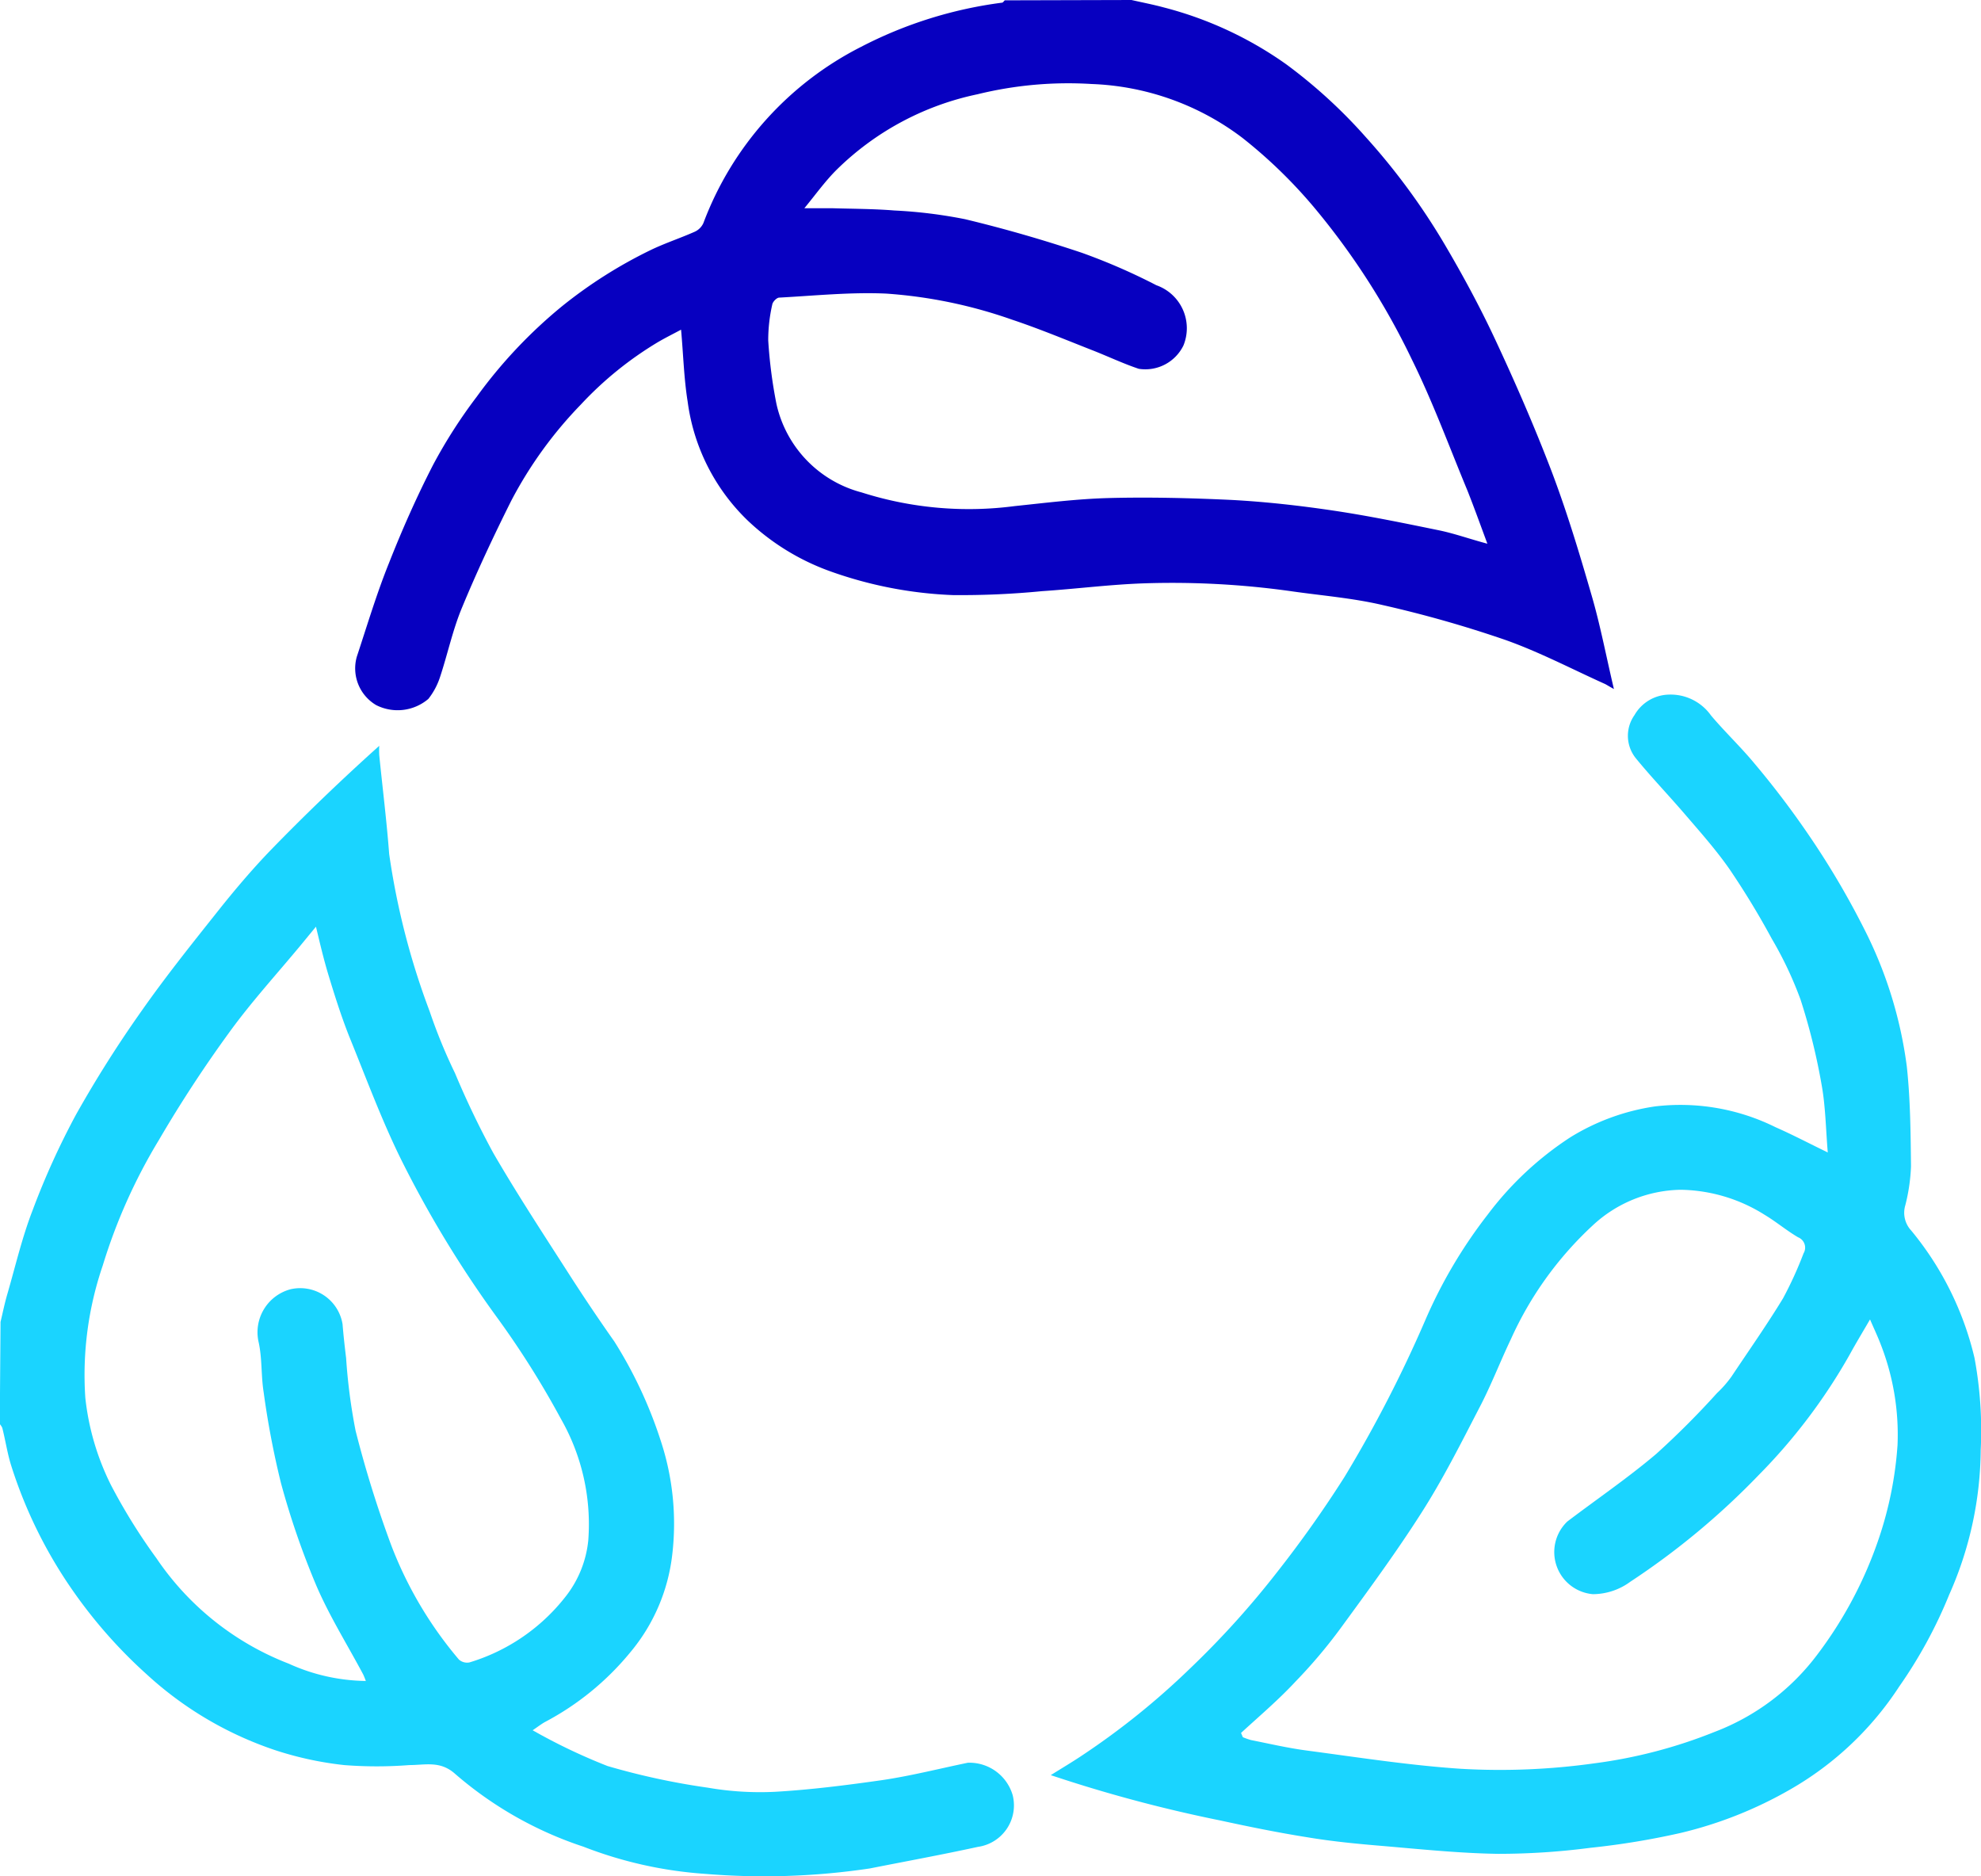 <svg xmlns="http://www.w3.org/2000/svg" width="60" height="56.81" viewBox="0 0 60 56.81">
  <g id="Group_4710" data-name="Group 4710" transform="translate(-783 -493.03)">
    <path id="Path_3679" data-name="Path 3679" d="M5760.736,751.525c.068-.285.126-.572.208-.851.246-.849.446-1.713.765-2.535a23.177,23.177,0,0,1,1.317-2.9,35.724,35.724,0,0,1,1.99-3.144c.725-1.033,1.516-2.021,2.3-3.007.5-.63,1.027-1.252,1.581-1.829,1.054-1.086,2.147-2.137,3.31-3.181a2.516,2.516,0,0,0,0,.285c.1,1,.225,1.992.3,2.991a22.5,22.5,0,0,0,1.226,4.764,16.194,16.194,0,0,0,.767,1.871,26.466,26.466,0,0,0,1.162,2.422c.717,1.236,1.5,2.43,2.271,3.631q.675,1.054,1.395,2.076a13.224,13.224,0,0,1,1.4,2.991,8.008,8.008,0,0,1,.354,3.452,5.594,5.594,0,0,1-1.278,2.975,8.416,8.416,0,0,1-2.588,2.108c-.105.061-.2.134-.363.245a17.52,17.52,0,0,0,2.268,1.083,21.558,21.558,0,0,0,3.041.656,9.272,9.272,0,0,0,2.038.124c1.083-.063,2.163-.2,3.235-.353.875-.129,1.734-.348,2.6-.527a1.366,1.366,0,0,1,1.357.983,1.269,1.269,0,0,1-1.054,1.565c-1.086.237-2.18.437-3.271.653a21.681,21.681,0,0,1-5.007.163,12.492,12.492,0,0,1-3.67-.822,11.347,11.347,0,0,1-3.889-2.208c-.449-.4-.9-.263-1.382-.263a12.677,12.677,0,0,1-1.976,0,10.261,10.261,0,0,1-2.069-.445,10.826,10.826,0,0,1-3.908-2.3,14.734,14.734,0,0,1-2.189-2.464,13.981,13.981,0,0,1-1.924-3.879c-.113-.366-.168-.748-.264-1.123a.441.441,0,0,0-.076-.116Zm11.067,10.881c-.024-.07-.051-.138-.082-.206-.474-.891-1.014-1.752-1.413-2.675a24.371,24.371,0,0,1-1.077-3.117,26.206,26.206,0,0,1-.526-2.759c-.079-.493-.043-1.009-.149-1.5a1.348,1.348,0,0,1,.958-1.613,1.3,1.3,0,0,1,1.581,1.054c.028.343.066.685.108,1.028a17.336,17.336,0,0,0,.287,2.2,33.816,33.816,0,0,0,1.083,3.478,11.919,11.919,0,0,0,2.047,3.452.373.373,0,0,0,.317.087,5.822,5.822,0,0,0,2.9-1.977,3.278,3.278,0,0,0,.7-1.713,6.432,6.432,0,0,0-.83-3.689,26.992,26.992,0,0,0-1.95-3.091,33.386,33.386,0,0,1-2.9-4.783c-.59-1.2-1.055-2.464-1.563-3.71-.237-.6-.432-1.215-.619-1.831-.148-.485-.265-.983-.385-1.486l-.464.564c-.723.872-1.489,1.71-2.151,2.622a38.659,38.659,0,0,0-2.137,3.265,16.8,16.8,0,0,0-1.707,3.813,10.238,10.238,0,0,0-.527,4,7.757,7.757,0,0,0,.772,2.635,17.5,17.5,0,0,0,1.383,2.227,8.549,8.549,0,0,0,4.006,3.191,5.8,5.8,0,0,0,2.33.524Z" transform="translate(-4977.72 -218.464)" fill="#1ad4ff"/>
    <path id="Path_3680" data-name="Path 3680" d="M5825.084,648.37c.324.074.654.137.975.224a11.262,11.262,0,0,1,3.716,1.726,15.538,15.538,0,0,1,2.411,2.208,20.069,20.069,0,0,1,2.372,3.223c.552.936,1.07,1.892,1.529,2.872.617,1.318,1.2,2.656,1.72,4.016.467,1.231.849,2.5,1.215,3.766.263.9.44,1.845.674,2.83-.129-.071-.2-.116-.263-.15-1.007-.453-1.993-.972-3.031-1.339a35.445,35.445,0,0,0-3.711-1.054c-.9-.211-1.831-.285-2.749-.416a25.843,25.843,0,0,0-4.466-.242c-1.033.034-2.066.169-3.1.237a25.244,25.244,0,0,1-2.708.119,12.442,12.442,0,0,1-3.727-.727,7.116,7.116,0,0,1-2.484-1.534,6.11,6.11,0,0,1-1.815-3.594c-.114-.709-.132-1.434-.2-2.182-.224.121-.466.24-.7.377a10.681,10.681,0,0,0-2.337,1.892,12.489,12.489,0,0,0-2.108,2.914c-.527,1.054-1.038,2.14-1.491,3.236-.282.675-.432,1.4-.667,2.108a2.13,2.13,0,0,1-.351.654,1.438,1.438,0,0,1-1.582.187,1.291,1.291,0,0,1-.585-1.465c.314-.949.6-1.908.973-2.833.4-1.015.843-2.016,1.341-2.983a15.347,15.347,0,0,1,1.318-2.056,14.645,14.645,0,0,1,2.584-2.741,14.073,14.073,0,0,1,2.665-1.692c.44-.214.909-.366,1.354-.564a.525.525,0,0,0,.263-.264,9.866,9.866,0,0,1,4.778-5.336,12.844,12.844,0,0,1,4.266-1.336c.029,0,.056-.047.084-.071Zm-9.908,6.306h.864c.622.018,1.244.018,1.863.068a14.5,14.5,0,0,1,2.142.264c1.189.285,2.372.627,3.531,1.015a18.459,18.459,0,0,1,2.263.985,1.38,1.38,0,0,1,.82,1.821,1.284,1.284,0,0,1-1.354.709c-.475-.158-.961-.39-1.444-.577-.791-.311-1.582-.64-2.388-.909a14.461,14.461,0,0,0-3.811-.791c-1.078-.05-2.163.063-3.247.121-.076,0-.2.129-.211.211a4.835,4.835,0,0,0-.122,1.086,14.411,14.411,0,0,0,.248,1.918,3.569,3.569,0,0,0,2.583,2.685,10.681,10.681,0,0,0,4.628.414c.956-.1,1.915-.221,2.874-.245,1.234-.031,2.472,0,3.706.058,1.02.055,2.042.169,3.054.319,1.089.161,2.169.385,3.249.606.469.1.925.264,1.439.4-.212-.574-.4-1.094-.6-1.6-.555-1.336-1.054-2.7-1.695-3.995a21.956,21.956,0,0,0-2.9-4.525,14.8,14.8,0,0,0-2.224-2.169,8.036,8.036,0,0,0-4.564-1.631,11.529,11.529,0,0,0-3.462.311,8.575,8.575,0,0,0-4.272,2.293C5815.8,653.864,5815.508,654.273,5815.176,654.676Z" transform="translate(-5007.814 -155.34)" fill="#0700c0"/>
    <path id="Path_3681" data-name="Path 3681" d="M5881.491,760.907c.35-.219.656-.4.954-.6a22.879,22.879,0,0,0,3.27-2.635,26.775,26.775,0,0,0,2.635-2.917,34.93,34.93,0,0,0,2.041-2.883,39.213,39.213,0,0,0,2.444-4.743,14.7,14.7,0,0,1,1.893-3.2,9.834,9.834,0,0,1,2.5-2.337,6.726,6.726,0,0,1,2.564-.935,6.487,6.487,0,0,1,3.652.63c.51.224,1,.482,1.581.764-.06-.714-.067-1.4-.189-2.063a18.9,18.9,0,0,0-.635-2.564,11.234,11.234,0,0,0-.872-1.845,24.383,24.383,0,0,0-1.281-2.108c-.414-.593-.9-1.138-1.376-1.692s-1-1.1-1.467-1.673a1.083,1.083,0,0,1-.033-1.3,1.231,1.231,0,0,1,1.028-.619,1.5,1.5,0,0,1,1.289.632c.422.5.9.951,1.317,1.455a26.553,26.553,0,0,1,1.629,2.145,24.885,24.885,0,0,1,1.684,2.846,12.789,12.789,0,0,1,1.3,4.182c.108,1,.116,2.016.127,3.025a5.6,5.6,0,0,1-.171,1.173.789.789,0,0,0,.176.769,9.453,9.453,0,0,1,1.918,3.858,12.035,12.035,0,0,1,.188,2.793,10.944,10.944,0,0,1-.952,4.372,14.056,14.056,0,0,1-1.515,2.785,9.679,9.679,0,0,1-3.3,3.117,12.393,12.393,0,0,1-3.32,1.318,23.387,23.387,0,0,1-2.741.451,21.531,21.531,0,0,1-2.791.182c-1.172-.018-2.342-.14-3.512-.24-.759-.063-1.521-.137-2.271-.263-.883-.14-1.76-.319-2.636-.509a43.117,43.117,0,0,1-4.7-1.231Zm5.763-1.278.055.129a2.089,2.089,0,0,0,.249.087c.56.111,1.119.242,1.683.316,1.552.206,3.1.448,4.662.553a20.586,20.586,0,0,0,4.061-.166,14.879,14.879,0,0,0,3.642-.954,6.992,6.992,0,0,0,3.082-2.311,12.4,12.4,0,0,0,1.891-3.565,11.187,11.187,0,0,0,.559-2.809,7.508,7.508,0,0,0-.506-3.038c-.1-.264-.219-.509-.327-.764-.222.382-.427.719-.617,1.067a17.223,17.223,0,0,1-2.754,3.645,22.743,22.743,0,0,1-3.889,3.231,1.926,1.926,0,0,1-1.134.377,1.28,1.28,0,0,1-.775-2.2c.9-.682,1.832-1.318,2.691-2.045a25.589,25.589,0,0,0,1.844-1.845,3.364,3.364,0,0,0,.438-.5c.527-.79,1.072-1.565,1.563-2.372a11.49,11.49,0,0,0,.62-1.36.336.336,0,0,0-.166-.485c-.351-.206-.665-.472-1.012-.68a4.9,4.9,0,0,0-2.546-.759,4.005,4.005,0,0,0-2.666,1.083,10.64,10.64,0,0,0-2.476,3.444c-.327.685-.6,1.4-.951,2.069-.556,1.073-1.1,2.158-1.75,3.175-.764,1.2-1.616,2.358-2.458,3.51a15.443,15.443,0,0,1-1.359,1.607C5888.393,758.625,5887.813,759.115,5887.254,759.629Z" transform="translate(-5066.666 -214.123)" fill="#1ad4ff"/>
  </g>
</svg>
